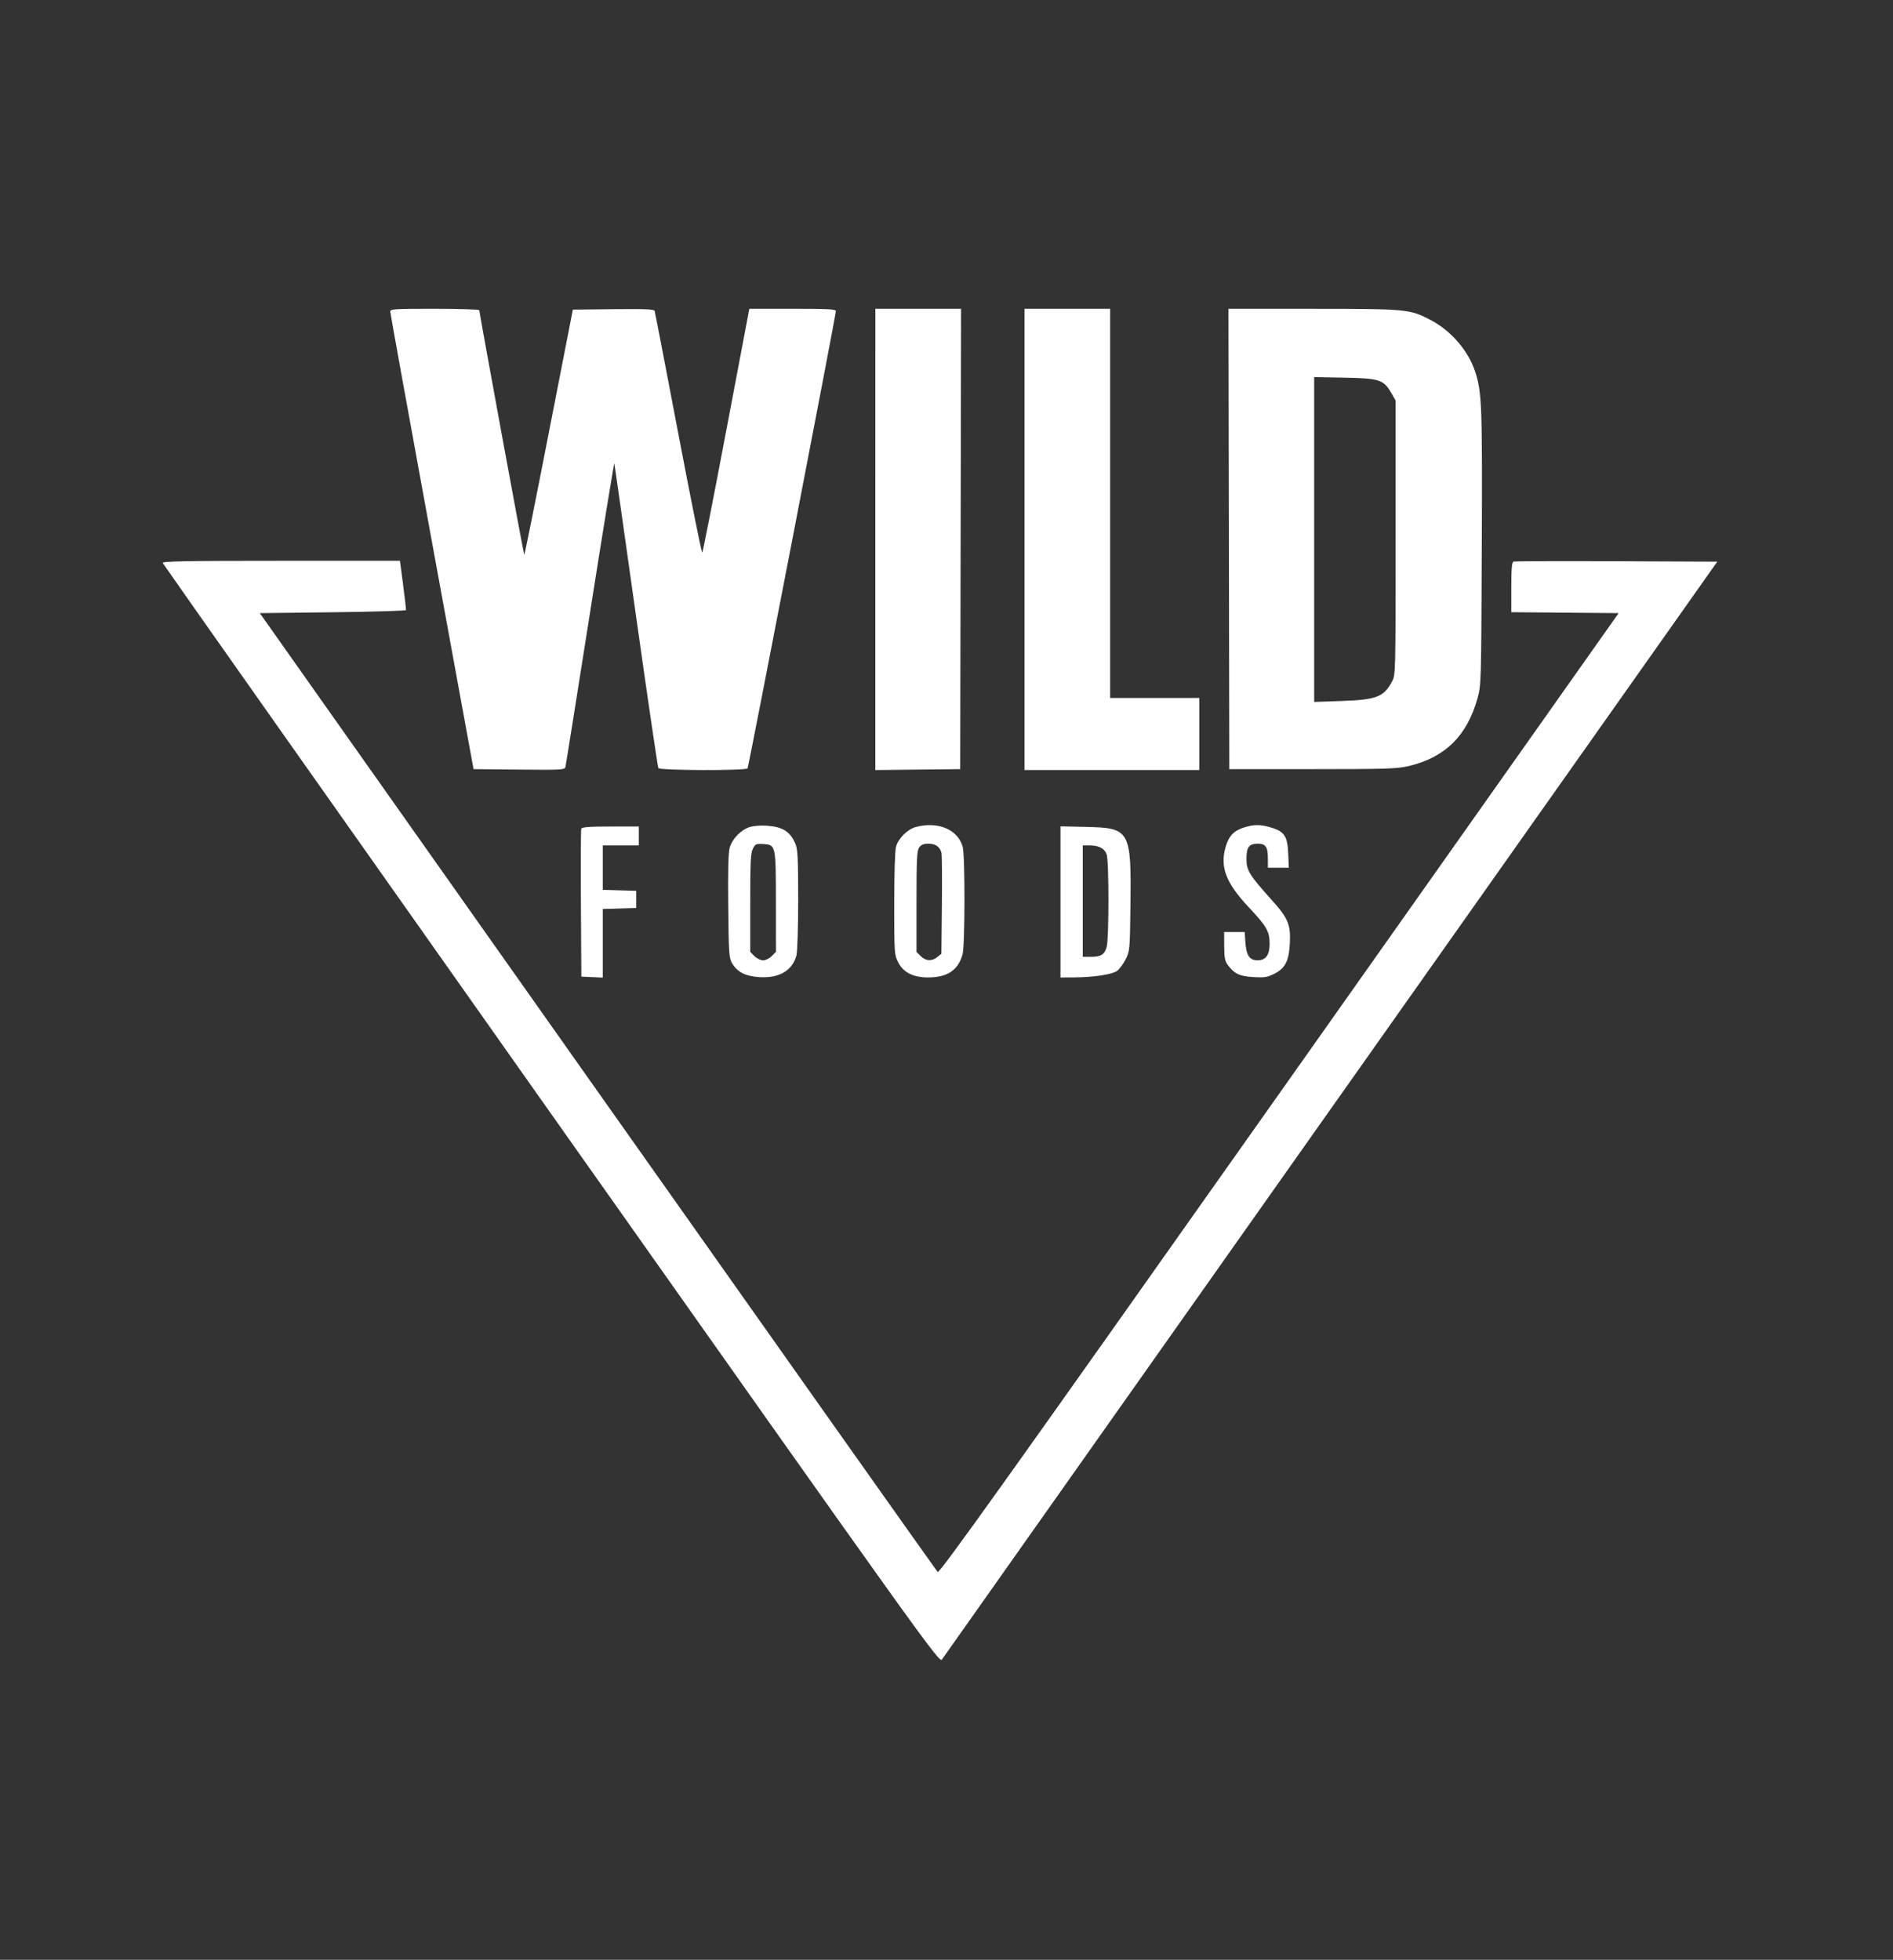 <svg fill="none" height="59" viewBox="0 0 57 59" width="57" xmlns="http://www.w3.org/2000/svg"><rect x="0" y="0" width="57" height="59" fill="#333333" stroke="none"/><path clip-rule="evenodd" d="m11.752 9.387c.001.05.566 3.168 1.255 6.929l1.252 6.839 1.371.014c1.274.013 1.373.007 1.395-.077.013-.05.347-2.144.742-4.653s.725-4.53.732-4.491c.008.039.301 2.107.652 4.595.351 2.488.654 4.55.673 4.581.045.073 2.641.081 2.686.007.033-.053 2.659-13.646 2.659-13.764 0-.059-.231-.071-1.303-.071h-1.303l-.692 3.652c-.38 2.009-.707 3.669-.725 3.69-.018.021-.343-1.593-.722-3.587-.379-1.994-.7-3.655-.713-3.691-.019-.051-.296-.062-1.243-.052l-1.219.014-.723 3.701c-.397 2.035-.73 3.693-.74 3.683-.018-.018-1.354-7.29-1.354-7.367 0-.023-.604-.043-1.342-.043-1.245 0-1.342.007-1.34.09zm14.605 6.853v6.943l1.278-.014 1.278-.014.013-6.929.013-6.93h-1.29-1.291zm4.491-.001v6.942h2.632 2.632v-1.084-1.084h-1.342-1.342v-5.859-5.858h-1.29-1.29zm6.155-.013.013 6.929h2.503c2.215 0 2.548-.011 2.893-.091 1.097-.258 1.758-.906 2.075-2.034.112-.398.114-.463.131-4.533.018-4.309.003-4.699-.202-5.316-.209-.629-.724-1.224-1.338-1.547-.622-.327-.719-.336-3.546-.337l-2.542-.001zm2.568.016v4.89l.815-.028c1.059-.037 1.28-.121 1.526-.581.111-.206.111-.213.111-4.336v-4.129l-.127-.222c-.232-.405-.357-.447-1.409-.466l-.916-.017zm-34.672.706c.014.035 5.28 7.504 11.704 16.596 11.412 16.154 11.681 16.529 11.761 16.414.045-.065 5.316-7.527 11.713-16.583l11.632-16.466-3.036-.013c-1.67-.007-3.065-.002-3.101.011-.048.018-.065.222-.065.774v.749l1.616.014 1.616.014-10.22 14.466c-8.241 11.665-10.232 14.454-10.285 14.401-.036-.036-4.643-6.546-10.238-14.466l-10.173-14.401 2.196-.026c1.208-.014 2.2-.044 2.205-.066s-.034-.365-.086-.761l-.095-.722h-3.584c-2.846 0-3.579.013-3.559.065zm17.675 7.95c-.266.087-.527.355-.601.62-.043.152-.056.687-.045 1.767.015 1.441.023 1.56.119 1.72.157.261.394.381.805.411.6.043 1-.187 1.128-.648.031-.111.053-.815.054-1.678 0-1.221-.014-1.52-.079-1.676-.158-.378-.381-.522-.864-.556-.181-.013-.406.005-.517.041zm5.005-.002c-.251.067-.529.342-.599.594-.032.115-.054.817-.054 1.719-0 1.479.003 1.532.116 1.755.159.315.453.463.914.462.574-.002.896-.22 1.028-.696.074-.267.077-2.973.004-3.237-.145-.521-.741-.773-1.409-.597zm9.883.014c-.31.097-.461.256-.557.587-.175.604.008 1.083.695 1.815.548.584.629.727.629 1.105 0 .335-.115.493-.358.493-.259 0-.35-.149-.377-.619l-.014-.232h-.31-.31l.002.424c.002.344.022.451.106.565.2.268.351.341.762.367.325.021.424.007.621-.089.343-.166.459-.385.487-.916.03-.579-.046-.761-.561-1.334-.656-.729-.745-.875-.745-1.216 0-.357.075-.46.34-.46.243 0 .305.094.305.461v.262h.315.315l-.018-.435c-.022-.518-.116-.657-.528-.779-.311-.092-.502-.092-.799.001zm-19.959.039c-.014.035-.019 1.052-.011 2.258l.013 2.194.323.015.323.015v-1.033-1.033l.503-.015.503-.015v-.258-.258l-.503-.015-.503-.015v-.669-.669h.542.542v-.284-.284h-.853c-.635 0-.86.017-.878.065zm14.429 2.203v2.275l.4-.002c.585-.002 1.155-.087 1.303-.195.071-.051.187-.208.258-.348.126-.25.129-.284.146-1.604.028-2.288-.01-2.355-1.346-2.384l-.761-.017zm-9.262-1.602c-.067.13-.08.398-.08 1.631v1.476l.127.127c.07.07.187.127.26.127.073 0 .191-.057.26-.127l.127-.127-.001-1.486c-.001-1.728-.003-1.736-.372-1.76-.223-.014-.247-.004-.321.139zm5.007-.035c-.068.097-.08.342-.08 1.628v1.514l.127.127c.152.152.334.162.5.028l.122-.099.015-1.463c.008-.804.003-1.513-.013-1.575-.046-.183-.176-.275-.39-.275-.148 0-.221.03-.28.115zm4.926 1.614v1.677h.236c.313 0 .42-.066.484-.297.071-.256.071-2.581 0-2.785-.064-.183-.234-.273-.516-.273h-.204z" fill="#fff" fill-rule="evenodd"/></svg>